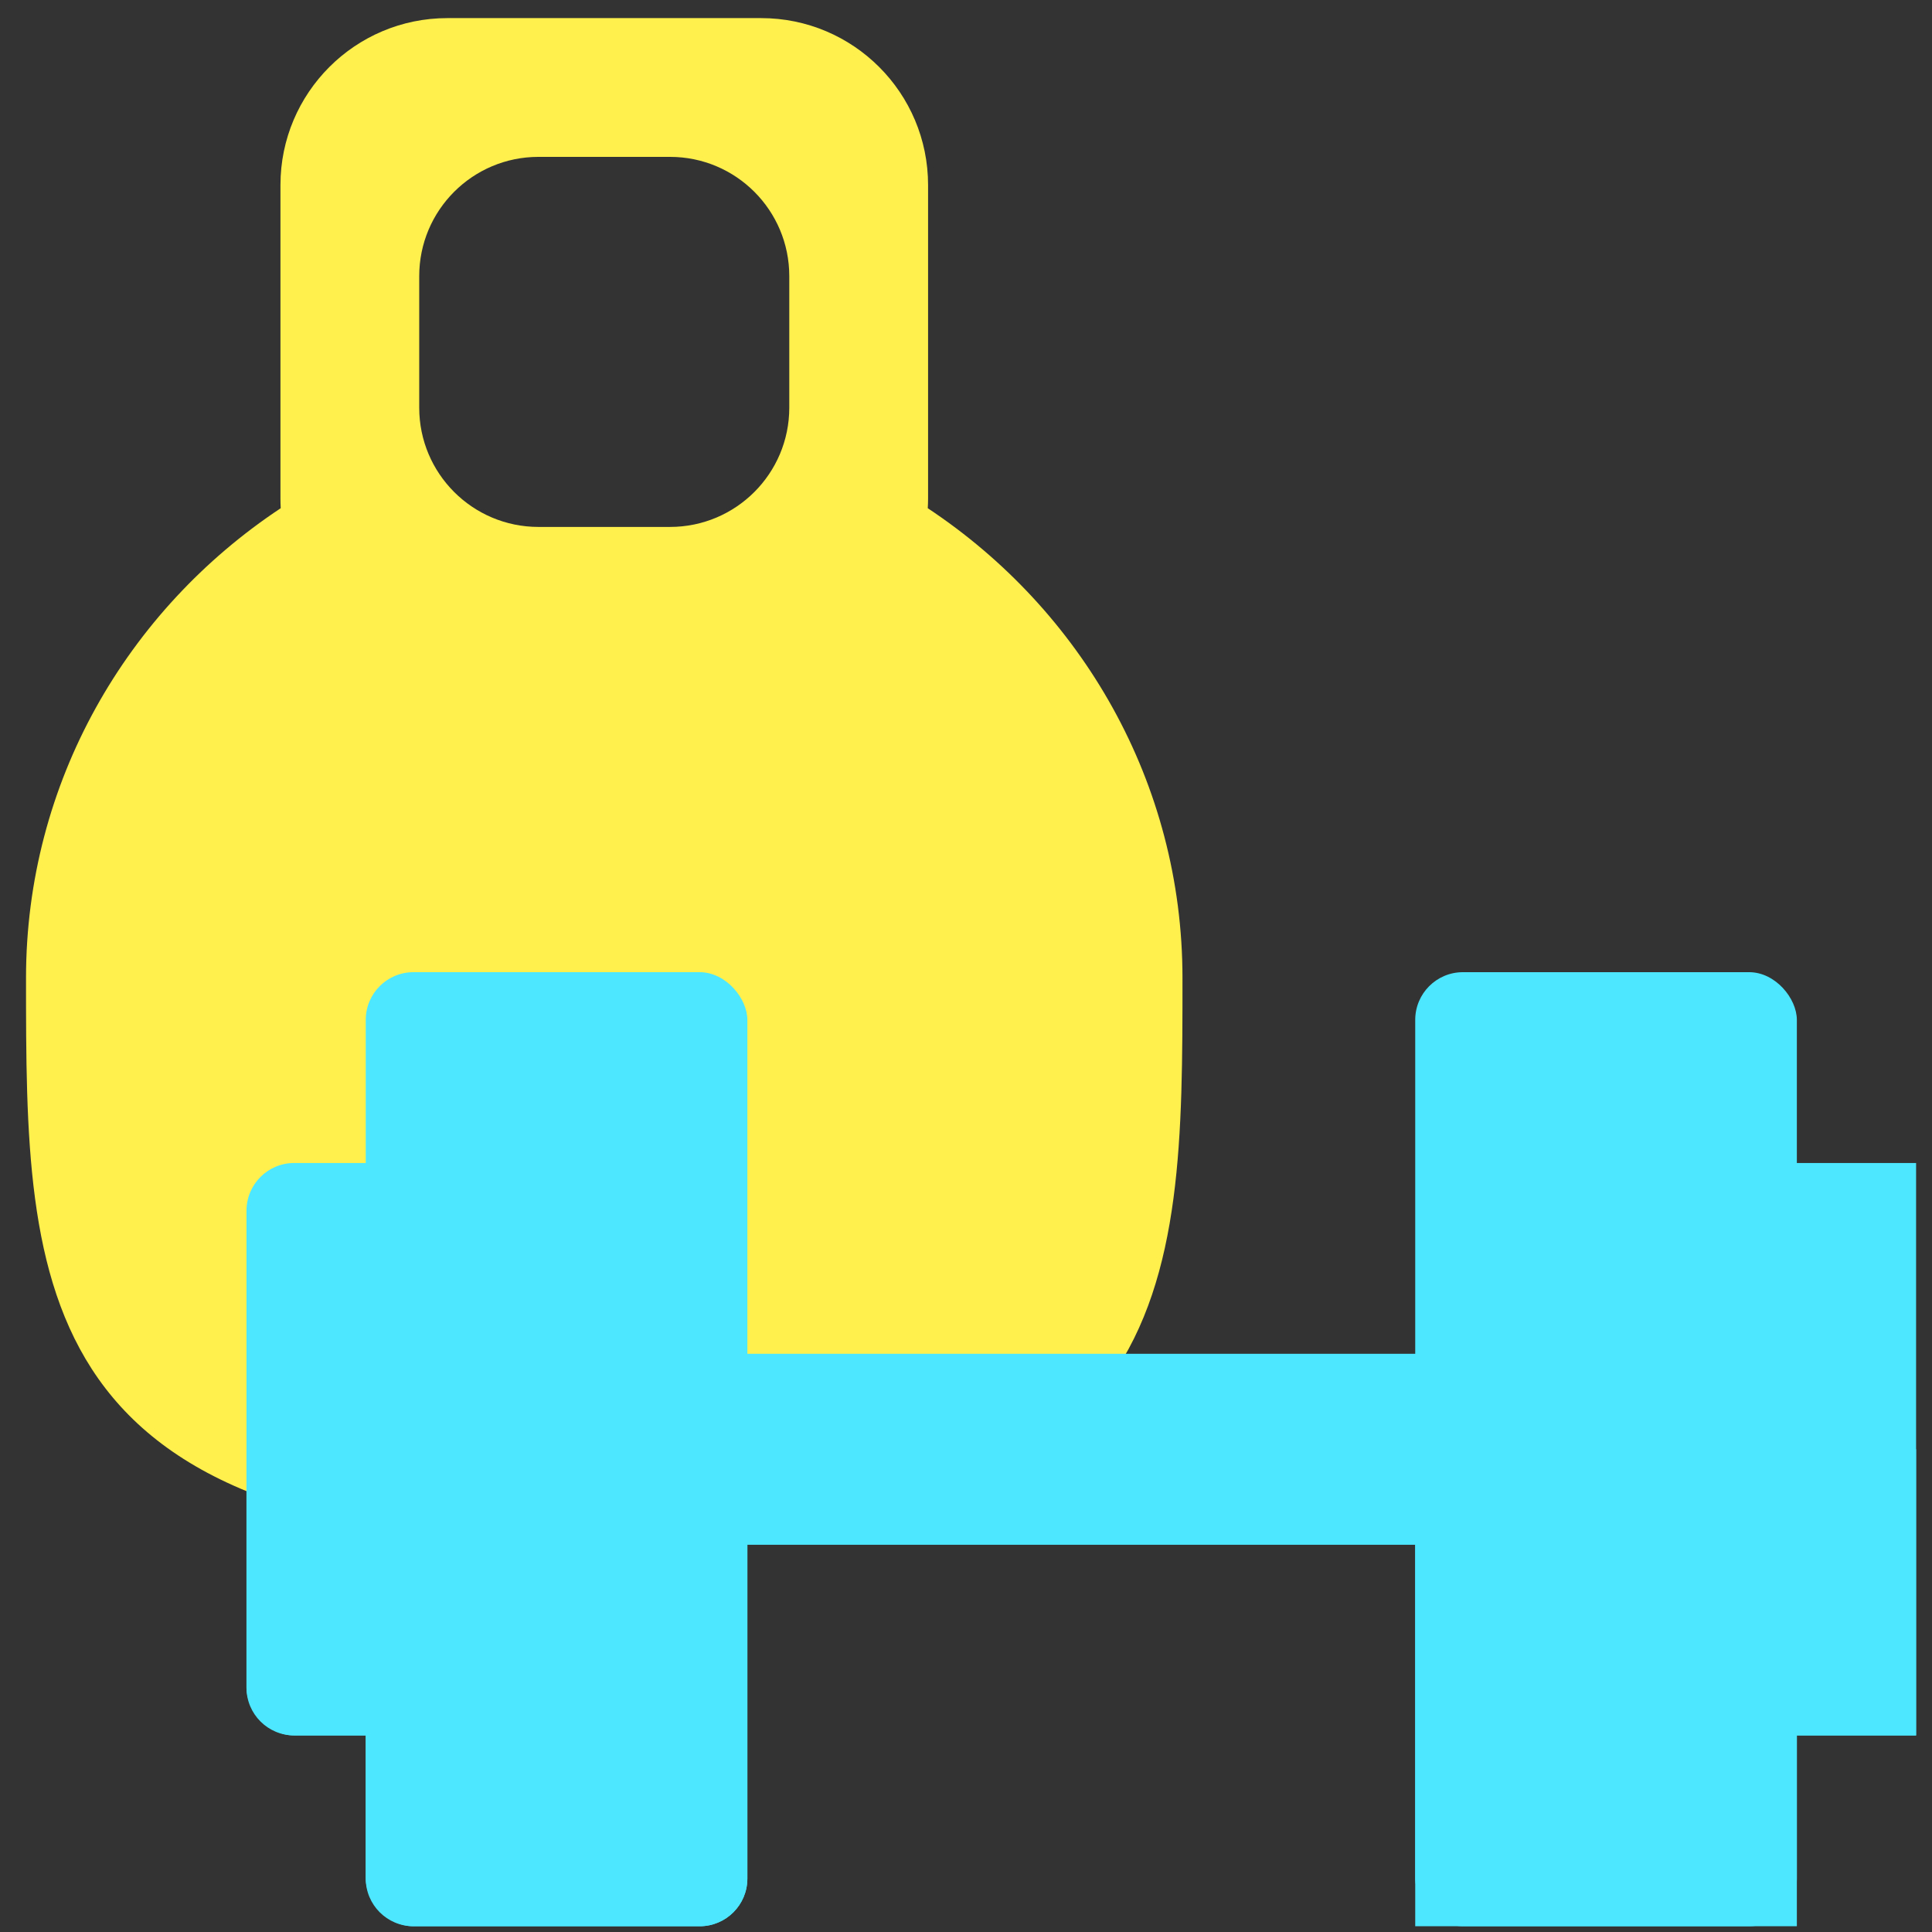 <svg width="81" height="81" viewBox="0 0 81 81" fill="none" xmlns="http://www.w3.org/2000/svg">
<rect x="0" y="0" width="81" height="81" fill="#333333" stroke="none"/>
<g clip-path="url(#clip0_103_9072)">
<path d="M31.91 0.759C35.776 0.759 38.91 3.893 38.91 7.759V20.91C38.91 21.043 38.904 21.175 38.897 21.307C45.34 25.577 49.576 32.804 49.576 41.001C49.576 54.122 49.576 64.759 25.334 64.759C1.091 64.759 1.091 54.122 1.091 41.001C1.091 32.805 5.326 25.577 11.769 21.307C11.762 21.175 11.758 21.043 11.758 20.91V7.759C11.758 3.893 14.892 0.759 18.758 0.759H31.91ZM22.576 6.577C19.814 6.577 17.576 8.816 17.576 11.577V17.092C17.576 19.853 19.814 22.091 22.576 22.092H28.091C30.853 22.092 33.091 19.853 33.091 17.092V11.577C33.091 8.816 30.853 6.577 28.091 6.577H22.576Z" fill="#FFF04D"/>
<g style="mix-blend-mode:multiply">
<rect x="15.334" y="40.759" width="16" height="40" rx="2" fill="#4DE7FF"/>
<rect x="59.334" y="40.759" width="16" height="40" rx="2" fill="#4DE7FF"/>
<rect x="65.334" y="56.759" width="8" height="40" rx="2" transform="rotate(90 65.334 56.759)" fill="#4DE7FF"/>
<g style="mix-blend-mode:multiply">
<rect x="59.334" y="60.759" width="4" height="28" transform="rotate(90 59.334 60.759)" fill="#4DE7FF"/>
</g>
<rect x="10.334" y="48.759" width="8" height="24" rx="2" fill="#4DE7FF"/>
<rect x="72.334" y="48.759" width="8" height="24" fill="#4DE7FF"/>
<g style="mix-blend-mode:multiply">
<path d="M15.334 60.759H31.334V78.759C31.334 79.863 30.438 80.759 29.334 80.759H17.334C16.229 80.759 15.334 79.863 15.334 78.759V60.759Z" fill="#4DE7FF"/>
</g>
<g style="mix-blend-mode:multiply">
<rect x="59.334" y="60.759" width="16" height="20" fill="#4DE7FF"/>
</g>
<g style="mix-blend-mode:multiply">
<rect width="5" height="12" transform="matrix(-1 0 0 1 80.334 60.759)" fill="#4DE7FF"/>
</g>
<g style="mix-blend-mode:multiply">
<path d="M15.334 60.759H10.334V70.759C10.334 71.863 11.229 72.759 12.334 72.759H15.334V60.759Z" fill="#4DE7FF"/>
</g>
</g>
</g>
<defs>
<clipPath id="clip0_103_9072">
<rect width="80" height="80" fill="white" transform="translate(0.333 0.759)"/>
</clipPath>
</defs>
</svg>
